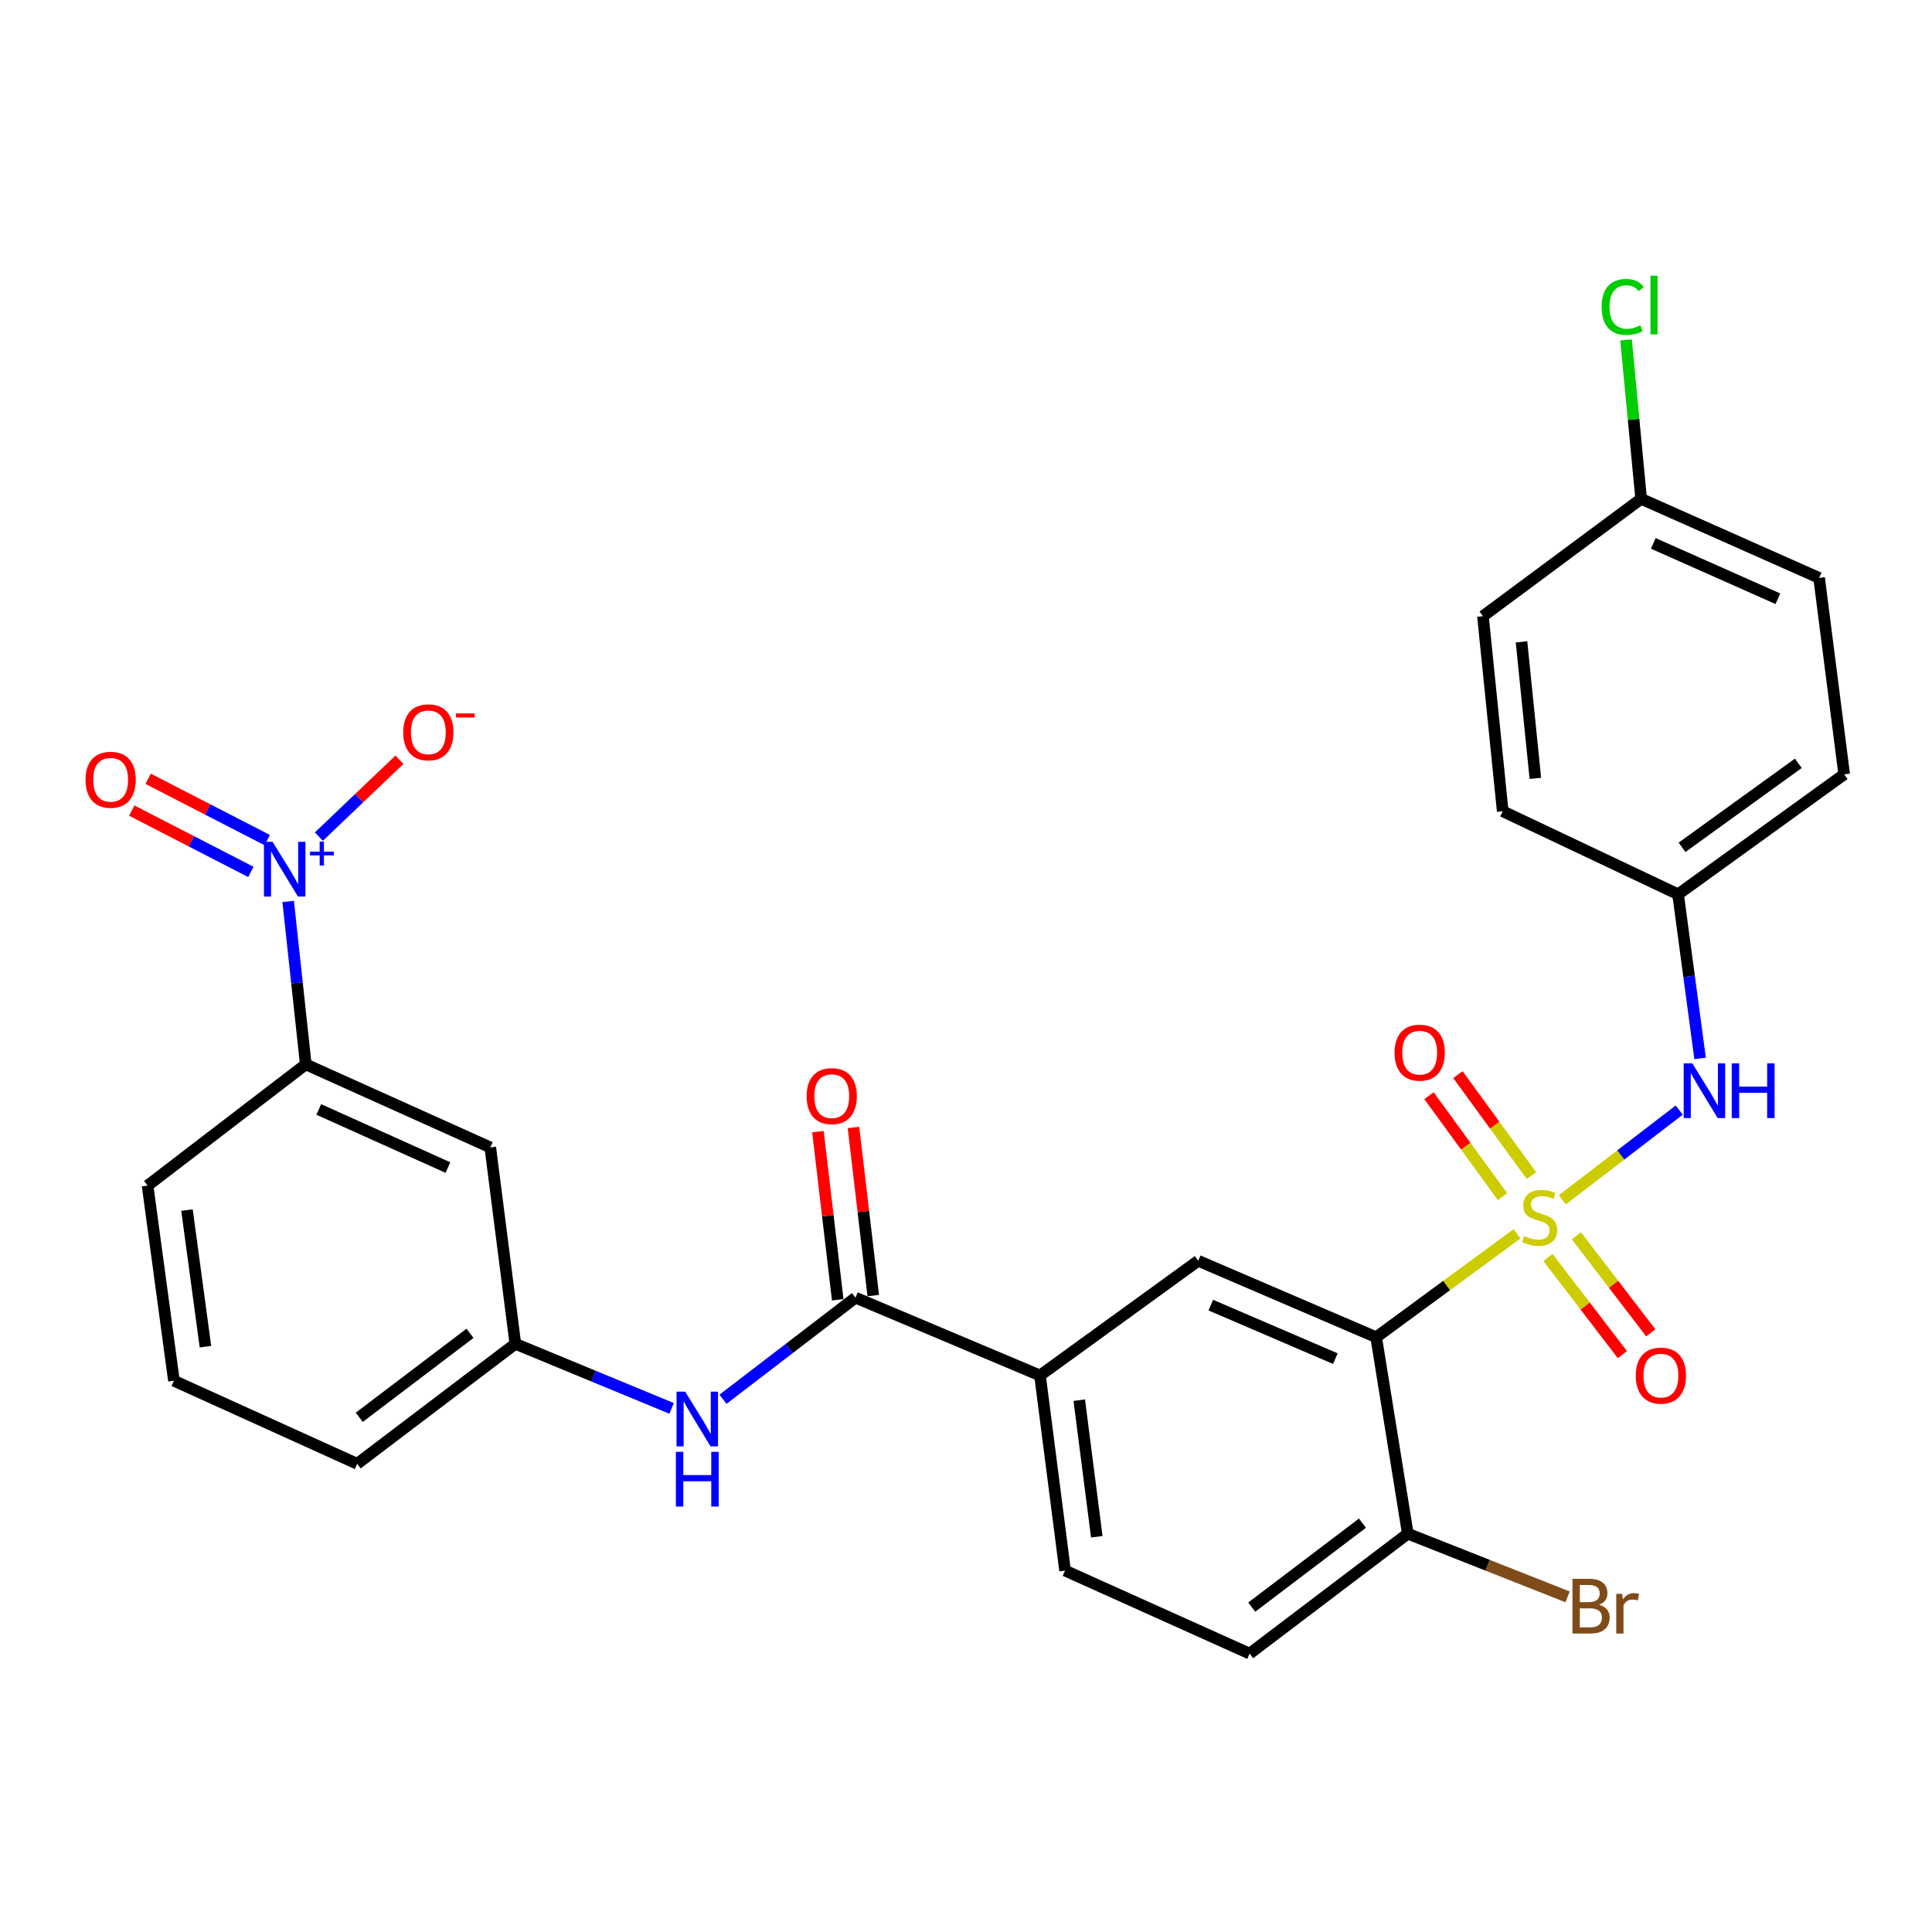 <?xml version='1.0' encoding='iso-8859-1'?>
<svg version='1.1' baseProfile='full'
              xmlns='http://www.w3.org/2000/svg'
                      xmlns:rdkit='http://www.rdkit.org/xml'
                      xmlns:xlink='http://www.w3.org/1999/xlink'
                  xml:space='preserve'
width='1000px' height='1000px' viewBox='0 0 1000 1000'>
<!-- END OF HEADER -->
<rect style='opacity:1.0;fill:#FFFFFF;stroke:none' width='1000' height='1000' x='0' y='0'> </rect>
<path class='bond-0' d='M 785.209,638.637 L 748.757,665.396' style='fill:none;fill-rule:evenodd;stroke:#CCCC00;stroke-width:6px;stroke-linecap:butt;stroke-linejoin:miter;stroke-opacity:1' />
<path class='bond-0' d='M 748.757,665.396 L 712.305,692.154' style='fill:none;fill-rule:evenodd;stroke:#000000;stroke-width:6px;stroke-linecap:butt;stroke-linejoin:miter;stroke-opacity:1' />
<path class='bond-4' d='M 808.682,621.011 L 838.918,597.799' style='fill:none;fill-rule:evenodd;stroke:#CCCC00;stroke-width:6px;stroke-linecap:butt;stroke-linejoin:miter;stroke-opacity:1' />
<path class='bond-4' d='M 838.918,597.799 L 869.153,574.587' style='fill:none;fill-rule:evenodd;stroke:#0000FF;stroke-width:6px;stroke-linecap:butt;stroke-linejoin:miter;stroke-opacity:1' />
<path class='bond-8' d='M 792.681,608.504 L 773.649,582.366' style='fill:none;fill-rule:evenodd;stroke:#CCCC00;stroke-width:6px;stroke-linecap:butt;stroke-linejoin:miter;stroke-opacity:1' />
<path class='bond-8' d='M 773.649,582.366 L 754.616,556.228' style='fill:none;fill-rule:evenodd;stroke:#FF0000;stroke-width:6px;stroke-linecap:butt;stroke-linejoin:miter;stroke-opacity:1' />
<path class='bond-8' d='M 777.711,619.405 L 758.679,593.267' style='fill:none;fill-rule:evenodd;stroke:#CCCC00;stroke-width:6px;stroke-linecap:butt;stroke-linejoin:miter;stroke-opacity:1' />
<path class='bond-8' d='M 758.679,593.267 L 739.646,567.129' style='fill:none;fill-rule:evenodd;stroke:#FF0000;stroke-width:6px;stroke-linecap:butt;stroke-linejoin:miter;stroke-opacity:1' />
<path class='bond-9' d='M 801.224,650.891 L 820.485,676.02' style='fill:none;fill-rule:evenodd;stroke:#CCCC00;stroke-width:6px;stroke-linecap:butt;stroke-linejoin:miter;stroke-opacity:1' />
<path class='bond-9' d='M 820.485,676.02 L 839.746,701.15' style='fill:none;fill-rule:evenodd;stroke:#FF0000;stroke-width:6px;stroke-linecap:butt;stroke-linejoin:miter;stroke-opacity:1' />
<path class='bond-9' d='M 815.922,639.625 L 835.183,664.755' style='fill:none;fill-rule:evenodd;stroke:#CCCC00;stroke-width:6px;stroke-linecap:butt;stroke-linejoin:miter;stroke-opacity:1' />
<path class='bond-9' d='M 835.183,664.755 L 854.444,689.885' style='fill:none;fill-rule:evenodd;stroke:#FF0000;stroke-width:6px;stroke-linecap:butt;stroke-linejoin:miter;stroke-opacity:1' />
<path class='bond-3' d='M 712.305,692.154 L 620.197,652.576' style='fill:none;fill-rule:evenodd;stroke:#000000;stroke-width:6px;stroke-linecap:butt;stroke-linejoin:miter;stroke-opacity:1' />
<path class='bond-3' d='M 691.178,703.232 L 626.702,675.527' style='fill:none;fill-rule:evenodd;stroke:#000000;stroke-width:6px;stroke-linecap:butt;stroke-linejoin:miter;stroke-opacity:1' />
<path class='bond-10' d='M 712.305,692.154 L 728.673,793.83' style='fill:none;fill-rule:evenodd;stroke:#000000;stroke-width:6px;stroke-linecap:butt;stroke-linejoin:miter;stroke-opacity:1' />
<path class='bond-1' d='M 149.157,466.603 L 153.712,508.757' style='fill:none;fill-rule:evenodd;stroke:#0000FF;stroke-width:6px;stroke-linecap:butt;stroke-linejoin:miter;stroke-opacity:1' />
<path class='bond-1' d='M 153.712,508.757 L 158.268,550.911' style='fill:none;fill-rule:evenodd;stroke:#000000;stroke-width:6px;stroke-linecap:butt;stroke-linejoin:miter;stroke-opacity:1' />
<path class='bond-12' d='M 165.045,433.026 L 185.9,413.131' style='fill:none;fill-rule:evenodd;stroke:#0000FF;stroke-width:6px;stroke-linecap:butt;stroke-linejoin:miter;stroke-opacity:1' />
<path class='bond-12' d='M 185.9,413.131 L 206.756,393.237' style='fill:none;fill-rule:evenodd;stroke:#FF0000;stroke-width:6px;stroke-linecap:butt;stroke-linejoin:miter;stroke-opacity:1' />
<path class='bond-13' d='M 138.317,434.838 L 107.493,418.968' style='fill:none;fill-rule:evenodd;stroke:#0000FF;stroke-width:6px;stroke-linecap:butt;stroke-linejoin:miter;stroke-opacity:1' />
<path class='bond-13' d='M 107.493,418.968 L 76.669,403.098' style='fill:none;fill-rule:evenodd;stroke:#FF0000;stroke-width:6px;stroke-linecap:butt;stroke-linejoin:miter;stroke-opacity:1' />
<path class='bond-13' d='M 129.841,451.302 L 99.016,435.432' style='fill:none;fill-rule:evenodd;stroke:#0000FF;stroke-width:6px;stroke-linecap:butt;stroke-linejoin:miter;stroke-opacity:1' />
<path class='bond-13' d='M 99.016,435.432 L 68.192,419.563' style='fill:none;fill-rule:evenodd;stroke:#FF0000;stroke-width:6px;stroke-linecap:butt;stroke-linejoin:miter;stroke-opacity:1' />
<path class='bond-2' d='M 442.802,671.671 L 538.305,711.938' style='fill:none;fill-rule:evenodd;stroke:#000000;stroke-width:6px;stroke-linecap:butt;stroke-linejoin:miter;stroke-opacity:1' />
<path class='bond-7' d='M 442.802,671.671 L 408.516,697.963' style='fill:none;fill-rule:evenodd;stroke:#000000;stroke-width:6px;stroke-linecap:butt;stroke-linejoin:miter;stroke-opacity:1' />
<path class='bond-7' d='M 408.516,697.963 L 374.23,724.254' style='fill:none;fill-rule:evenodd;stroke:#0000FF;stroke-width:6px;stroke-linecap:butt;stroke-linejoin:miter;stroke-opacity:1' />
<path class='bond-15' d='M 451.997,670.588 L 446.874,627.086' style='fill:none;fill-rule:evenodd;stroke:#000000;stroke-width:6px;stroke-linecap:butt;stroke-linejoin:miter;stroke-opacity:1' />
<path class='bond-15' d='M 446.874,627.086 L 441.751,583.584' style='fill:none;fill-rule:evenodd;stroke:#FF0000;stroke-width:6px;stroke-linecap:butt;stroke-linejoin:miter;stroke-opacity:1' />
<path class='bond-15' d='M 433.606,672.754 L 428.483,629.252' style='fill:none;fill-rule:evenodd;stroke:#000000;stroke-width:6px;stroke-linecap:butt;stroke-linejoin:miter;stroke-opacity:1' />
<path class='bond-15' d='M 428.483,629.252 L 423.36,585.75' style='fill:none;fill-rule:evenodd;stroke:#FF0000;stroke-width:6px;stroke-linecap:butt;stroke-linejoin:miter;stroke-opacity:1' />
<path class='bond-5' d='M 620.197,652.576 L 538.305,711.938' style='fill:none;fill-rule:evenodd;stroke:#000000;stroke-width:6px;stroke-linecap:butt;stroke-linejoin:miter;stroke-opacity:1' />
<path class='bond-18' d='M 879.967,547.838 L 874.268,505.363' style='fill:none;fill-rule:evenodd;stroke:#0000FF;stroke-width:6px;stroke-linecap:butt;stroke-linejoin:miter;stroke-opacity:1' />
<path class='bond-18' d='M 874.268,505.363 L 868.569,462.887' style='fill:none;fill-rule:evenodd;stroke:#000000;stroke-width:6px;stroke-linecap:butt;stroke-linejoin:miter;stroke-opacity:1' />
<path class='bond-30' d='M 538.305,711.938 L 551.278,812.935' style='fill:none;fill-rule:evenodd;stroke:#000000;stroke-width:6px;stroke-linecap:butt;stroke-linejoin:miter;stroke-opacity:1' />
<path class='bond-30' d='M 558.618,724.728 L 567.699,795.426' style='fill:none;fill-rule:evenodd;stroke:#000000;stroke-width:6px;stroke-linecap:butt;stroke-linejoin:miter;stroke-opacity:1' />
<path class='bond-6' d='M 158.268,550.911 L 253.771,593.894' style='fill:none;fill-rule:evenodd;stroke:#000000;stroke-width:6px;stroke-linecap:butt;stroke-linejoin:miter;stroke-opacity:1' />
<path class='bond-6' d='M 164.993,574.245 L 231.845,604.333' style='fill:none;fill-rule:evenodd;stroke:#000000;stroke-width:6px;stroke-linecap:butt;stroke-linejoin:miter;stroke-opacity:1' />
<path class='bond-31' d='M 158.268,550.911 L 76.386,613.678' style='fill:none;fill-rule:evenodd;stroke:#000000;stroke-width:6px;stroke-linecap:butt;stroke-linejoin:miter;stroke-opacity:1' />
<path class='bond-14' d='M 347.622,728.978 L 307.183,712.269' style='fill:none;fill-rule:evenodd;stroke:#0000FF;stroke-width:6px;stroke-linecap:butt;stroke-linejoin:miter;stroke-opacity:1' />
<path class='bond-14' d='M 307.183,712.269 L 266.744,695.559' style='fill:none;fill-rule:evenodd;stroke:#000000;stroke-width:6px;stroke-linecap:butt;stroke-linejoin:miter;stroke-opacity:1' />
<path class='bond-17' d='M 728.673,793.83 L 646.812,855.908' style='fill:none;fill-rule:evenodd;stroke:#000000;stroke-width:6px;stroke-linecap:butt;stroke-linejoin:miter;stroke-opacity:1' />
<path class='bond-17' d='M 705.205,788.386 L 647.902,831.84' style='fill:none;fill-rule:evenodd;stroke:#000000;stroke-width:6px;stroke-linecap:butt;stroke-linejoin:miter;stroke-opacity:1' />
<path class='bond-19' d='M 728.673,793.83 L 770.021,810.183' style='fill:none;fill-rule:evenodd;stroke:#000000;stroke-width:6px;stroke-linecap:butt;stroke-linejoin:miter;stroke-opacity:1' />
<path class='bond-19' d='M 770.021,810.183 L 811.368,826.537' style='fill:none;fill-rule:evenodd;stroke:#7F4C19;stroke-width:6px;stroke-linecap:butt;stroke-linejoin:miter;stroke-opacity:1' />
<path class='bond-11' d='M 253.771,593.894 L 266.744,695.559' style='fill:none;fill-rule:evenodd;stroke:#000000;stroke-width:6px;stroke-linecap:butt;stroke-linejoin:miter;stroke-opacity:1' />
<path class='bond-28' d='M 266.744,695.559 L 184.872,757.658' style='fill:none;fill-rule:evenodd;stroke:#000000;stroke-width:6px;stroke-linecap:butt;stroke-linejoin:miter;stroke-opacity:1' />
<path class='bond-28' d='M 243.272,690.12 L 185.962,733.588' style='fill:none;fill-rule:evenodd;stroke:#000000;stroke-width:6px;stroke-linecap:butt;stroke-linejoin:miter;stroke-opacity:1' />
<path class='bond-16' d='M 551.278,812.935 L 646.812,855.908' style='fill:none;fill-rule:evenodd;stroke:#000000;stroke-width:6px;stroke-linecap:butt;stroke-linejoin:miter;stroke-opacity:1' />
<path class='bond-22' d='M 868.569,462.887 L 777.809,419.904' style='fill:none;fill-rule:evenodd;stroke:#000000;stroke-width:6px;stroke-linecap:butt;stroke-linejoin:miter;stroke-opacity:1' />
<path class='bond-23' d='M 868.569,462.887 L 954.545,400.799' style='fill:none;fill-rule:evenodd;stroke:#000000;stroke-width:6px;stroke-linecap:butt;stroke-linejoin:miter;stroke-opacity:1' />
<path class='bond-23' d='M 870.624,438.561 L 930.807,395.099' style='fill:none;fill-rule:evenodd;stroke:#000000;stroke-width:6px;stroke-linecap:butt;stroke-linejoin:miter;stroke-opacity:1' />
<path class='bond-20' d='M 849.454,258.198 L 941.572,299.134' style='fill:none;fill-rule:evenodd;stroke:#000000;stroke-width:6px;stroke-linecap:butt;stroke-linejoin:miter;stroke-opacity:1' />
<path class='bond-20' d='M 855.752,281.261 L 920.234,309.916' style='fill:none;fill-rule:evenodd;stroke:#000000;stroke-width:6px;stroke-linecap:butt;stroke-linejoin:miter;stroke-opacity:1' />
<path class='bond-21' d='M 849.454,258.198 L 845.544,217.073' style='fill:none;fill-rule:evenodd;stroke:#000000;stroke-width:6px;stroke-linecap:butt;stroke-linejoin:miter;stroke-opacity:1' />
<path class='bond-21' d='M 845.544,217.073 L 841.634,175.949' style='fill:none;fill-rule:evenodd;stroke:#00CC00;stroke-width:6px;stroke-linecap:butt;stroke-linejoin:miter;stroke-opacity:1' />
<path class='bond-29' d='M 849.454,258.198 L 767.572,318.938' style='fill:none;fill-rule:evenodd;stroke:#000000;stroke-width:6px;stroke-linecap:butt;stroke-linejoin:miter;stroke-opacity:1' />
<path class='bond-25' d='M 777.809,419.904 L 767.572,318.938' style='fill:none;fill-rule:evenodd;stroke:#000000;stroke-width:6px;stroke-linecap:butt;stroke-linejoin:miter;stroke-opacity:1' />
<path class='bond-25' d='M 794.697,402.891 L 787.531,332.215' style='fill:none;fill-rule:evenodd;stroke:#000000;stroke-width:6px;stroke-linecap:butt;stroke-linejoin:miter;stroke-opacity:1' />
<path class='bond-24' d='M 954.545,400.799 L 941.572,299.134' style='fill:none;fill-rule:evenodd;stroke:#000000;stroke-width:6px;stroke-linecap:butt;stroke-linejoin:miter;stroke-opacity:1' />
<path class='bond-26' d='M 76.386,613.678 L 90.028,714.674' style='fill:none;fill-rule:evenodd;stroke:#000000;stroke-width:6px;stroke-linecap:butt;stroke-linejoin:miter;stroke-opacity:1' />
<path class='bond-26' d='M 96.784,626.348 L 106.333,697.046' style='fill:none;fill-rule:evenodd;stroke:#000000;stroke-width:6px;stroke-linecap:butt;stroke-linejoin:miter;stroke-opacity:1' />
<path class='bond-27' d='M 90.028,714.674 L 184.872,757.658' style='fill:none;fill-rule:evenodd;stroke:#000000;stroke-width:6px;stroke-linecap:butt;stroke-linejoin:miter;stroke-opacity:1' />
<path  class='atom-0' d='M 788.913 639.766
Q 789.233 639.886, 790.553 640.446
Q 791.873 641.006, 793.313 641.366
Q 794.793 641.686, 796.233 641.686
Q 798.913 641.686, 800.473 640.406
Q 802.033 639.086, 802.033 636.806
Q 802.033 635.246, 801.233 634.286
Q 800.473 633.326, 799.273 632.806
Q 798.073 632.286, 796.073 631.686
Q 793.553 630.926, 792.033 630.206
Q 790.553 629.486, 789.473 627.966
Q 788.433 626.446, 788.433 623.886
Q 788.433 620.326, 790.833 618.126
Q 793.273 615.926, 798.073 615.926
Q 801.353 615.926, 805.073 617.486
L 804.153 620.566
Q 800.753 619.166, 798.193 619.166
Q 795.433 619.166, 793.913 620.326
Q 792.393 621.446, 792.433 623.406
Q 792.433 624.926, 793.193 625.846
Q 793.993 626.766, 795.113 627.286
Q 796.273 627.806, 798.193 628.406
Q 800.753 629.206, 802.273 630.006
Q 803.793 630.806, 804.873 632.446
Q 805.993 634.046, 805.993 636.806
Q 805.993 640.726, 803.353 642.846
Q 800.753 644.926, 796.393 644.926
Q 793.873 644.926, 791.953 644.366
Q 790.073 643.846, 787.833 642.926
L 788.913 639.766
' fill='#CCCC00'/>
<path  class='atom-2' d='M 141.092 435.744
L 150.372 450.744
Q 151.292 452.224, 152.772 454.904
Q 154.252 457.584, 154.332 457.744
L 154.332 435.744
L 158.092 435.744
L 158.092 464.064
L 154.212 464.064
L 144.252 447.664
Q 143.092 445.744, 141.852 443.544
Q 140.652 441.344, 140.292 440.664
L 140.292 464.064
L 136.612 464.064
L 136.612 435.744
L 141.092 435.744
' fill='#0000FF'/>
<path  class='atom-2' d='M 160.468 440.848
L 165.458 440.848
L 165.458 435.595
L 167.675 435.595
L 167.675 440.848
L 172.797 440.848
L 172.797 442.749
L 167.675 442.749
L 167.675 448.029
L 165.458 448.029
L 165.458 442.749
L 160.468 442.749
L 160.468 440.848
' fill='#0000FF'/>
<path  class='atom-5' d='M 875.951 550.403
L 885.231 565.403
Q 886.151 566.883, 887.631 569.563
Q 889.111 572.243, 889.191 572.403
L 889.191 550.403
L 892.951 550.403
L 892.951 578.723
L 889.071 578.723
L 879.111 562.323
Q 877.951 560.403, 876.711 558.203
Q 875.511 556.003, 875.151 555.323
L 875.151 578.723
L 871.471 578.723
L 871.471 550.403
L 875.951 550.403
' fill='#0000FF'/>
<path  class='atom-5' d='M 896.351 550.403
L 900.191 550.403
L 900.191 562.443
L 914.671 562.443
L 914.671 550.403
L 918.511 550.403
L 918.511 578.723
L 914.671 578.723
L 914.671 565.643
L 900.191 565.643
L 900.191 578.723
L 896.351 578.723
L 896.351 550.403
' fill='#0000FF'/>
<path  class='atom-8' d='M 354.65 720.309
L 363.93 735.309
Q 364.85 736.789, 366.33 739.469
Q 367.81 742.149, 367.89 742.309
L 367.89 720.309
L 371.65 720.309
L 371.65 748.629
L 367.77 748.629
L 357.81 732.229
Q 356.65 730.309, 355.41 728.109
Q 354.21 725.909, 353.85 725.229
L 353.85 748.629
L 350.17 748.629
L 350.17 720.309
L 354.65 720.309
' fill='#0000FF'/>
<path  class='atom-8' d='M 349.83 751.461
L 353.67 751.461
L 353.67 763.501
L 368.15 763.501
L 368.15 751.461
L 371.99 751.461
L 371.99 779.781
L 368.15 779.781
L 368.15 766.701
L 353.67 766.701
L 353.67 779.781
L 349.83 779.781
L 349.83 751.461
' fill='#0000FF'/>
<path  class='atom-9' d='M 721.825 544.859
Q 721.825 538.059, 725.185 534.259
Q 728.545 530.459, 734.825 530.459
Q 741.105 530.459, 744.465 534.259
Q 747.825 538.059, 747.825 544.859
Q 747.825 551.739, 744.425 555.659
Q 741.025 559.539, 734.825 559.539
Q 728.585 559.539, 725.185 555.659
Q 721.825 551.779, 721.825 544.859
M 734.825 556.339
Q 739.145 556.339, 741.465 553.459
Q 743.825 550.539, 743.825 544.859
Q 743.825 539.299, 741.465 536.499
Q 739.145 533.659, 734.825 533.659
Q 730.505 533.659, 728.145 536.459
Q 725.825 539.259, 725.825 544.859
Q 725.825 550.579, 728.145 553.459
Q 730.505 556.339, 734.825 556.339
' fill='#FF0000'/>
<path  class='atom-10' d='M 846.68 712.018
Q 846.68 705.218, 850.04 701.418
Q 853.4 697.618, 859.68 697.618
Q 865.96 697.618, 869.32 701.418
Q 872.68 705.218, 872.68 712.018
Q 872.68 718.898, 869.28 722.818
Q 865.88 726.698, 859.68 726.698
Q 853.44 726.698, 850.04 722.818
Q 846.68 718.938, 846.68 712.018
M 859.68 723.498
Q 864 723.498, 866.32 720.618
Q 868.68 717.698, 868.68 712.018
Q 868.68 706.458, 866.32 703.658
Q 864 700.818, 859.68 700.818
Q 855.36 700.818, 853 703.618
Q 850.68 706.418, 850.68 712.018
Q 850.68 717.738, 853 720.618
Q 855.36 723.498, 859.68 723.498
' fill='#FF0000'/>
<path  class='atom-13' d='M 208.714 379.048
Q 208.714 372.248, 212.074 368.448
Q 215.434 364.648, 221.714 364.648
Q 227.994 364.648, 231.354 368.448
Q 234.714 372.248, 234.714 379.048
Q 234.714 385.928, 231.314 389.848
Q 227.914 393.728, 221.714 393.728
Q 215.474 393.728, 212.074 389.848
Q 208.714 385.968, 208.714 379.048
M 221.714 390.528
Q 226.034 390.528, 228.354 387.648
Q 230.714 384.728, 230.714 379.048
Q 230.714 373.488, 228.354 370.688
Q 226.034 367.848, 221.714 367.848
Q 217.394 367.848, 215.034 370.648
Q 212.714 373.448, 212.714 379.048
Q 212.714 384.768, 215.034 387.648
Q 217.394 390.528, 221.714 390.528
' fill='#FF0000'/>
<path  class='atom-13' d='M 236.034 369.27
L 245.722 369.27
L 245.722 371.382
L 236.034 371.382
L 236.034 369.27
' fill='#FF0000'/>
<path  class='atom-14' d='M 44.271 403.605
Q 44.271 396.805, 47.631 393.005
Q 50.991 389.205, 57.271 389.205
Q 63.551 389.205, 66.911 393.005
Q 70.271 396.805, 70.271 403.605
Q 70.271 410.485, 66.871 414.405
Q 63.471 418.285, 57.271 418.285
Q 51.031 418.285, 47.631 414.405
Q 44.271 410.525, 44.271 403.605
M 57.271 415.085
Q 61.591 415.085, 63.911 412.205
Q 66.271 409.285, 66.271 403.605
Q 66.271 398.045, 63.911 395.245
Q 61.591 392.405, 57.271 392.405
Q 52.951 392.405, 50.591 395.205
Q 48.271 398.005, 48.271 403.605
Q 48.271 409.325, 50.591 412.205
Q 52.951 415.085, 57.271 415.085
' fill='#FF0000'/>
<path  class='atom-16' d='M 417.508 567.359
Q 417.508 560.559, 420.868 556.759
Q 424.228 552.959, 430.508 552.959
Q 436.788 552.959, 440.148 556.759
Q 443.508 560.559, 443.508 567.359
Q 443.508 574.239, 440.108 578.159
Q 436.708 582.039, 430.508 582.039
Q 424.268 582.039, 420.868 578.159
Q 417.508 574.279, 417.508 567.359
M 430.508 578.839
Q 434.828 578.839, 437.148 575.959
Q 439.508 573.039, 439.508 567.359
Q 439.508 561.799, 437.148 558.999
Q 434.828 556.159, 430.508 556.159
Q 426.188 556.159, 423.828 558.959
Q 421.508 561.759, 421.508 567.359
Q 421.508 573.079, 423.828 575.959
Q 426.188 578.839, 430.508 578.839
' fill='#FF0000'/>
<path  class='atom-20' d='M 827.679 830.63
Q 830.399 831.39, 831.759 833.07
Q 833.159 834.71, 833.159 837.15
Q 833.159 841.07, 830.639 843.31
Q 828.159 845.51, 823.439 845.51
L 813.919 845.51
L 813.919 817.19
L 822.279 817.19
Q 827.119 817.19, 829.559 819.15
Q 831.999 821.11, 831.999 824.71
Q 831.999 828.99, 827.679 830.63
M 817.719 820.39
L 817.719 829.27
L 822.279 829.27
Q 825.079 829.27, 826.519 828.15
Q 827.999 826.99, 827.999 824.71
Q 827.999 820.39, 822.279 820.39
L 817.719 820.39
M 823.439 842.31
Q 826.199 842.31, 827.679 840.99
Q 829.159 839.67, 829.159 837.15
Q 829.159 834.83, 827.519 833.67
Q 825.919 832.47, 822.839 832.47
L 817.719 832.47
L 817.719 842.31
L 823.439 842.31
' fill='#7F4C19'/>
<path  class='atom-20' d='M 839.599 824.95
L 840.039 827.79
Q 842.199 824.59, 845.719 824.59
Q 846.839 824.59, 848.359 824.99
L 847.759 828.35
Q 846.039 827.95, 845.079 827.95
Q 843.399 827.95, 842.279 828.63
Q 841.199 829.27, 840.319 830.83
L 840.319 845.51
L 836.559 845.51
L 836.559 824.95
L 839.599 824.95
' fill='#7F4C19'/>
<path  class='atom-22' d='M 828.997 158.87
Q 828.997 151.83, 832.277 148.15
Q 835.597 144.43, 841.877 144.43
Q 847.717 144.43, 850.837 148.55
L 848.197 150.71
Q 845.917 147.71, 841.877 147.71
Q 837.597 147.71, 835.317 150.59
Q 833.077 153.43, 833.077 158.87
Q 833.077 164.47, 835.397 167.35
Q 837.757 170.23, 842.317 170.23
Q 845.437 170.23, 849.077 168.35
L 850.197 171.35
Q 848.717 172.31, 846.477 172.87
Q 844.237 173.43, 841.757 173.43
Q 835.597 173.43, 832.277 169.67
Q 828.997 165.91, 828.997 158.87
' fill='#00CC00'/>
<path  class='atom-22' d='M 854.277 142.71
L 857.957 142.71
L 857.957 173.07
L 854.277 173.07
L 854.277 142.71
' fill='#00CC00'/>
</svg>
